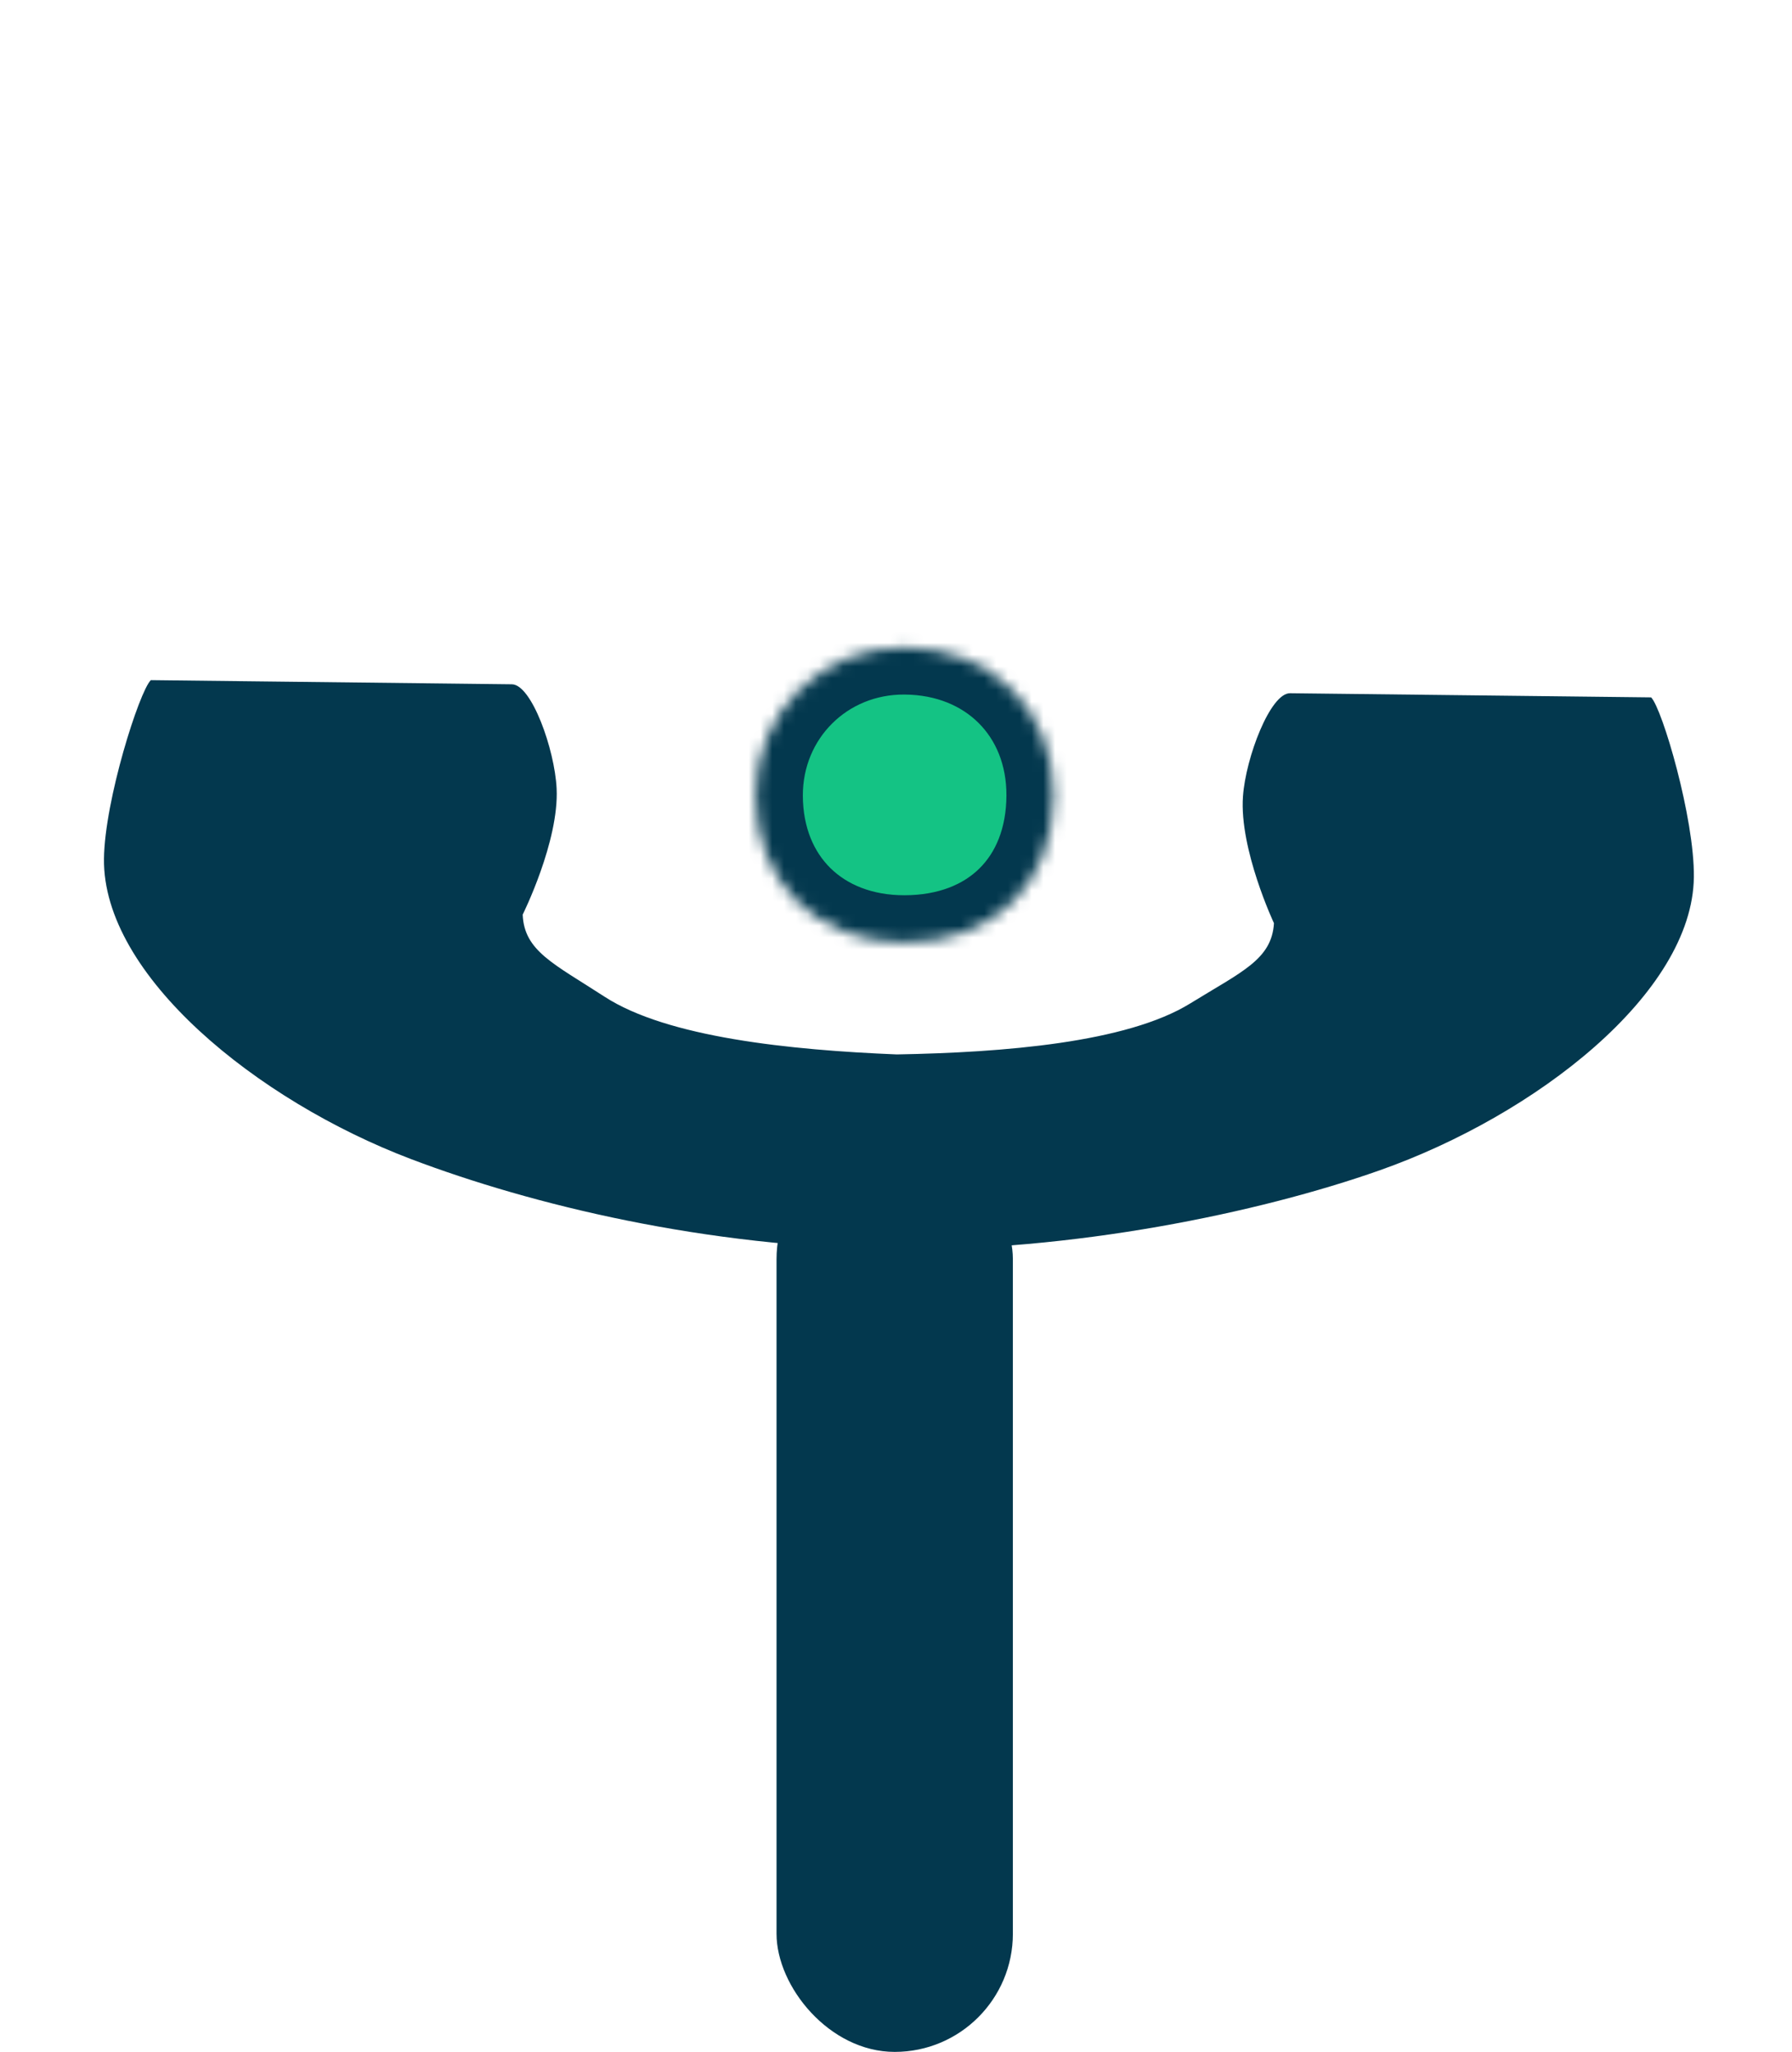 <svg xmlns="http://www.w3.org/2000/svg" width="152" height="174" viewBox="0 0 152 174" fill="none"><path d="M8.819 72.828C8.706 82.688 21.772 93.329 34.884 98.298C45.096 102.167 59.85 105.767 75.876 105.951C90.952 106.125 106.735 102.874 117.033 99.241C130.256 94.575 143.563 84.237 143.676 74.377C143.733 69.391 141.002 60.111 140.052 59.138C140.052 59.138 133.354 59.061 131.885 59.044L109.424 58.786C107.755 58.767 105.667 64.219 105.43 67.536C105.11 72.01 108.06 78.289 108.06 78.289C107.866 81.374 105.342 82.387 100.953 85.094C95.561 88.42 85.124 89.253 76.066 89.415C67.014 89.045 56.599 87.973 51.284 84.523C46.959 81.717 44.459 80.646 44.336 77.557C44.336 77.557 47.43 71.348 47.213 66.867C47.052 63.545 45.09 58.047 43.42 58.028L20.96 57.77C19.49 57.753 12.793 57.676 12.793 57.676C11.82 58.627 8.877 67.842 8.819 72.828Z" fill="#03384E"></path><mask id="path-2-inside-1_96_594" fill="white"><path d="M64.098 67.487C64.079 60.415 69.659 54.851 76.746 54.898C84.121 54.944 89.403 60.211 89.366 67.487C89.329 74.958 84.318 79.899 76.746 79.917C69.296 79.936 64.126 74.856 64.098 67.487Z"></path></mask><path d="M64.098 67.487C64.079 60.415 69.659 54.851 76.746 54.898C84.121 54.944 89.403 60.211 89.366 67.487C89.329 74.958 84.318 79.899 76.746 79.917C69.296 79.936 64.126 74.856 64.098 67.487Z" fill="#14C384" stroke="#03384E" stroke-width="8" mask="url(#path-2-inside-1_96_594)"></path><rect x="65.866" y="96.761" width="20.047" height="77.24" rx="10.023" fill="#03384E"></rect></svg>